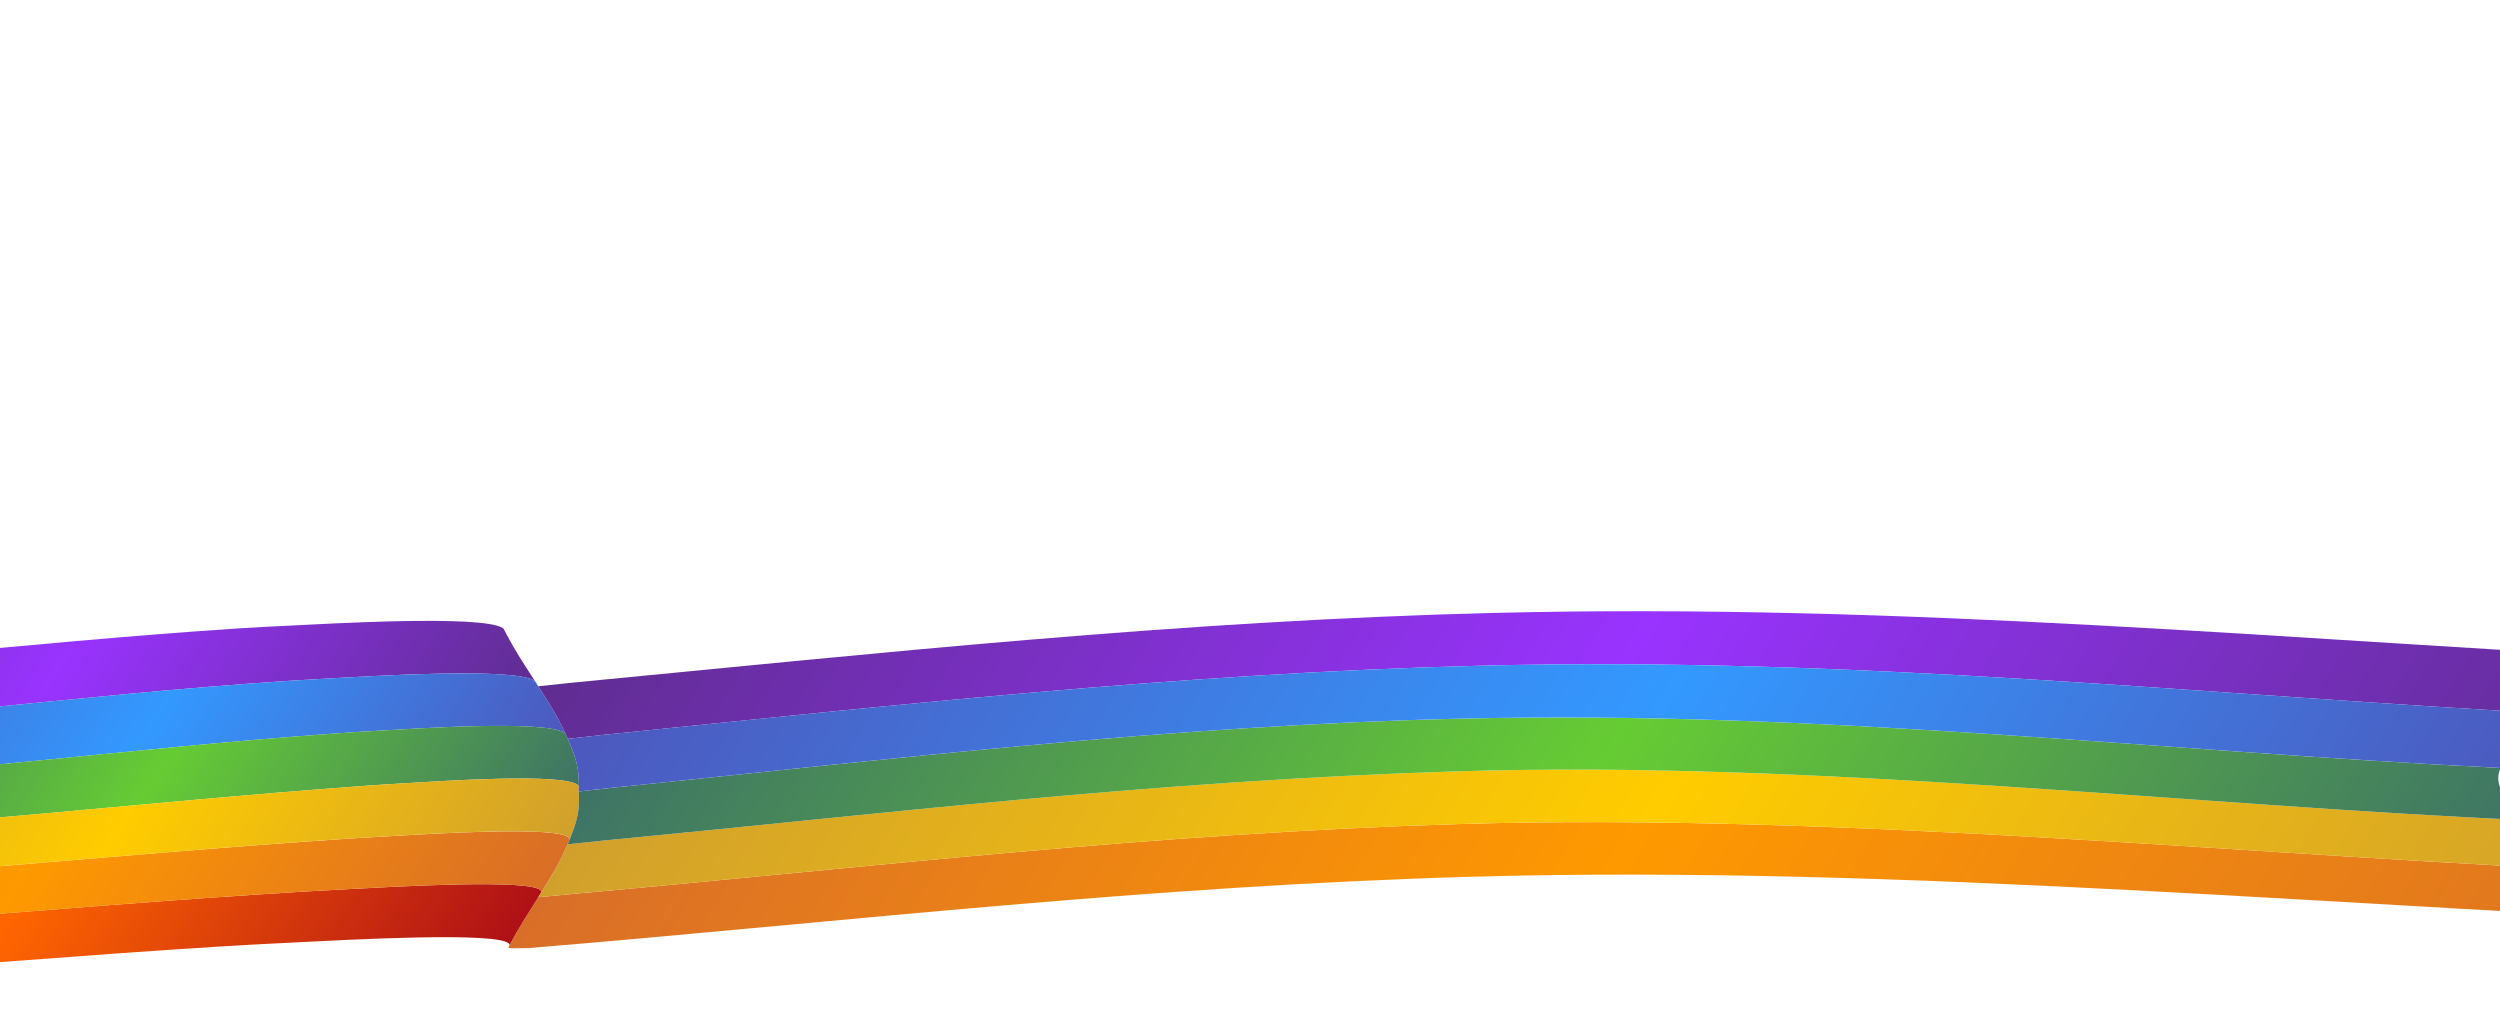 <?xml version="1.0" encoding="UTF-8"?>
<svg id="Layer_1" data-name="Layer 1" xmlns="http://www.w3.org/2000/svg" xmlns:xlink="http://www.w3.org/1999/xlink" viewBox="0 0 1920 786.24">
  <defs>
    <style>
      .cls-1 {
        fill: url(#linear-gradient-2);
      }

      .cls-2 {
        fill: url(#linear-gradient-10);
      }

      .cls-3 {
        fill: url(#linear-gradient-4);
      }

      .cls-4 {
        fill: url(#linear-gradient-3);
      }

      .cls-5 {
        fill: url(#linear-gradient-5);
      }

      .cls-6 {
        fill: url(#linear-gradient-8);
      }

      .cls-7 {
        fill: url(#linear-gradient-7);
      }

      .cls-8 {
        fill: url(#linear-gradient-9);
      }

      .cls-9 {
        fill: url(#linear-gradient-11);
      }

      .cls-10 {
        fill: url(#linear-gradient-6);
      }

      .cls-11 {
        fill: url(#linear-gradient);
      }
    </style>
    <linearGradient id="linear-gradient" x1="609.82" y1="356.23" x2="798.18" y2="356.23" gradientTransform="translate(2997.26 264.76) rotate(-178.11) scale(3.9 -.99) skewX(8.27)" gradientUnits="userSpaceOnUse">
      <stop offset="0" stop-color="#5f2d91"/>
      <stop offset=".5" stop-color="#93f"/>
      <stop offset="1" stop-color="#5f2d91"/>
    </linearGradient>
    <linearGradient id="linear-gradient-2" x1="597.7" y1="395.83" x2="774.67" y2="395.83" gradientTransform="translate(2997.26 264.76) rotate(-178.11) scale(3.9 -.99) skewX(8.27)" gradientUnits="userSpaceOnUse">
      <stop offset="0" stop-color="#4d58bd"/>
      <stop offset=".46" stop-color="#39f"/>
      <stop offset="1" stop-color="#4d58bd"/>
    </linearGradient>
    <linearGradient id="linear-gradient-3" x1="588.89" y1="436.52" x2="758.64" y2="436.52" gradientTransform="translate(2997.26 264.76) rotate(-178.11) scale(3.9 -.99) skewX(8.27)" gradientUnits="userSpaceOnUse">
      <stop offset="0" stop-color="#3e7366"/>
      <stop offset=".49" stop-color="#6c3"/>
      <stop offset="1" stop-color="#3e7366"/>
    </linearGradient>
    <linearGradient id="linear-gradient-4" x1="148.33" y1="490.8" x2="583.85" y2="490.8" gradientTransform="translate(2997.26 264.76) rotate(-178.11) scale(3.9 -.99) skewX(8.27)" gradientUnits="userSpaceOnUse">
      <stop offset="0" stop-color="#d96e27"/>
      <stop offset=".53" stop-color="#f90"/>
      <stop offset="1" stop-color="#d96e29"/>
    </linearGradient>
    <linearGradient id="linear-gradient-5" x1="583.44" y1="563.06" x2="783.55" y2="563.06" gradientTransform="translate(2997.26 264.76) rotate(-178.11) scale(3.9 -.99) skewX(8.27)" gradientUnits="userSpaceOnUse">
      <stop offset="0" stop-color="#af1016"/>
      <stop offset=".5" stop-color="#f60"/>
      <stop offset="1" stop-color="#af1016"/>
    </linearGradient>
    <linearGradient id="linear-gradient-6" x1="180.01" y1="450.76" x2="584.45" y2="450.76" gradientTransform="translate(2997.26 264.76) rotate(-178.11) scale(3.9 -.99) skewX(8.27)" gradientUnits="userSpaceOnUse">
      <stop offset="0" stop-color="#d1a02c"/>
      <stop offset=".49" stop-color="#fc0"/>
      <stop offset="1" stop-color="#d1a02c"/>
    </linearGradient>
    <linearGradient id="linear-gradient-7" x1="583.59" y1="520.72" x2="777.08" y2="520.72" gradientTransform="translate(2997.26 264.76) rotate(-178.11) scale(3.9 -.99) skewX(8.27)" gradientUnits="userSpaceOnUse">
      <stop offset="0" stop-color="#d96e27"/>
      <stop offset=".53" stop-color="#f90"/>
      <stop offset="1" stop-color="#d96e29"/>
    </linearGradient>
    <linearGradient id="linear-gradient-8" x1="194.88" y1="326.31" x2="608.96" y2="326.31" gradientTransform="translate(2997.26 264.76) rotate(-178.11) scale(3.9 -.99) skewX(8.27)" gradientUnits="userSpaceOnUse">
      <stop offset="0" stop-color="#5f2d91"/>
      <stop offset=".5" stop-color="#93f"/>
      <stop offset="1" stop-color="#5f2d91"/>
    </linearGradient>
    <linearGradient id="linear-gradient-9" x1="584.41" y1="478.3" x2="765.51" y2="478.3" gradientTransform="translate(2997.26 264.76) rotate(-178.11) scale(3.9 -.99) skewX(8.27)" gradientUnits="userSpaceOnUse">
      <stop offset="0" stop-color="#d1a02c"/>
      <stop offset=".49" stop-color="#fc0"/>
      <stop offset="1" stop-color="#d1a02c"/>
    </linearGradient>
    <linearGradient id="linear-gradient-10" x1="207.73" y1="409.78" x2="588.6" y2="409.78" gradientTransform="translate(2997.26 264.76) rotate(-178.11) scale(3.9 -.99) skewX(8.27)" gradientUnits="userSpaceOnUse">
      <stop offset="0" stop-color="#3e7366"/>
      <stop offset=".49" stop-color="#6c3"/>
      <stop offset="1" stop-color="#3e7366"/>
    </linearGradient>
    <linearGradient id="linear-gradient-11" x1="212.9" y1="367.89" x2="597" y2="367.89" gradientTransform="translate(2997.26 264.76) rotate(-178.11) scale(3.9 -.99) skewX(8.27)" gradientUnits="userSpaceOnUse">
      <stop offset="0" stop-color="#4d58bd"/>
      <stop offset=".46" stop-color="#39f"/>
      <stop offset="1" stop-color="#4d58bd"/>
    </linearGradient>
  </defs>
  <path class="cls-11" d="M388.75,486.7h0c7.83,14.72,12.93,22.04,22.31,36.73-.13-.27-.48-.53-.88-.78-16.44-10.38-129.34-3.08-155.02-1.74-10.98.58-21.84,1.22-32.42,1.91-171.07,11.3-312.82,33.17-491.66,40.13-20.03-13.56-44.24-26.9-68.84-40.07,185.12-7.11,346.68-28.88,521.94-40.34,11.25-.74,23.39-1.33,35.32-1.91,28.04-1.35,150.72-8.72,166.55,1.68.4.25.67.52.81.78.75,1.45,1.09,2.17,1.91,3.61h-.01Z"/>
  <path class="cls-1" d="M-229.95,603.2c-4.45-13.48-19.22-26.9-38.97-40.26,178.84-6.95,320.59-28.83,491.66-40.13,10.58-.69,21.44-1.33,32.42-1.91,25.69-1.34,138.58-8.64,155.02,1.74.4.25.75.52.88.78.96,1.45,1.42,2.17,2.32,3.63,9.39,14.69,14.2,22.04,21.02,36.74-.13-.27-.34-.53-.67-.78-14.02-10.41-118.96-3.16-142.75-1.83-10.17.57-20.29,1.18-30.13,1.89-170.66,12.08-310.19,33.31-490.79,40.14h-.01Z"/>
  <path class="cls-4" d="M-247.33,643.8c14.69-13.6,21.91-27.14,17.39-40.6,180.6-6.83,320.13-28.06,490.79-40.14,9.84-.7,19.95-1.32,30.13-1.89,23.8-1.33,128.74-8.58,142.75,1.83.34.25.54.52.67.78.69,1.45,1.03,2.17,1.64,3.61h0c6.42,14.72,8.68,22.07,8.55,36.81,0-.27-.13-.53-.34-.78-8.62-10.42-110.53-3.19-133.65-1.86-9.9.57-19.82,1.18-29.45,1.89-180.7,13.1-336.96,33.35-528.48,40.35h0Z"/>
  <path class="cls-3" d="M393.06,728.27c-3.67-.19-2.51-.9-1.85-2.21,7.94-14.8,12.97-22.21,22.2-37,13.82-1.33,24.73-2.4,31.06-2.95,219.71-19.72,439.71-46.07,675.66-53.22,299.12-9.06,619.78,25.65,910.98,37.21,34.12,13.25,69.18,26.38,101.41,39.87-322.63-12.33-671.8-46.05-1002.48-36.63-245.59,6.99-477.13,33.95-707.69,53.41-7.95.68,2.65-.27-15.82,1.4l-13.48.12Z"/>
  <path class="cls-5" d="M391.27,725.27c-4.7-10.47-130.89-3.08-160.15-1.72-12.47.58-25.01,1.23-37.54,1.92,0,0,0,.01-.06.01-9.23.52-18.47,1.06-27.77,1.64-200.59,12.63-387.87,32.39-595.37,39.32,9.9-13.69,28.78-27.81,50.89-40.83,214.24-7.16,405.08-28.31,611.95-40.88,11.66-.7,23.32-1.34,34.99-1.92,27.17-1.35,144.51-8.68,147.6,1.78.13.25.07.52-.13.8-.87,1.47-1.34,2.18-2.27,3.66-9.23,14.81-14.24,22.21-22.2,37,.13-.27.2-.53.06-.8h0Z"/>
  <path class="cls-10" d="M413.4,689.06c.93-1.47,1.4-2.19,2.27-3.66,9.16-14.81,13.84-22.19,20.23-36.98h0c12.6-1.33,22.51-2.4,28.37-2.95,214.64-20.54,423.13-45.96,654.83-53.08,275.87-8.5,560.04,26.21,826.43,37.73,21.45,13.77,52.67,27.43,85.57,39.98-291.2-11.56-611.86-46.26-910.98-37.21-235.96,7.15-455.96,33.5-675.66,53.22-6.33.56-17.26,1.63-31.06,2.95h0Z"/>
  <path class="cls-7" d="M415.8,684.61c-3.09-10.46-120.43-3.13-147.6-1.78-11.66.58-23.32,1.22-34.99,1.92-206.87,12.57-397.7,33.72-611.95,40.88,22.52-13.74,47.26-27.31,71.25-40.93,203.79-6.94,380.75-27.76,575.74-40.66,10.58-.69,21.3-1.33,31.88-1.9,24.88-1.33,132.45-8.6,137.22,1.86.13.25.13.52.07.8-.6,1.47-.93,2.18-1.54,3.64h0c-6.4,14.8-11.08,22.19-20.23,36.99.2-.27.27-.53.13-.8h.01Z"/>
  <path class="cls-6" d="M434.4,563.79c-6.82-14.71-11.65-22.05-21.02-36.74,12.2-1.32,22.03-2.38,27.83-2.93,231.55-22.24,465.39-47.49,706.68-53.41,315.38-7.74,612.06,20.9,924.26,37.12-34.39,13.4-68.43,27.07-97.01,41.1-286.64-15.24-548.94-45.01-838.77-37.65-230.63,5.85-454.01,30.77-674.18,53.21-5.46.56-14.62,1.61-26.14,2.92-.61-1.44-.96-2.16-1.64-3.61h0Z"/>
  <path class="cls-8" d="M437.38,643.98c-4.78-10.47-112.35-3.19-137.22-1.86-10.58.57-21.3,1.2-31.88,1.9-195,12.9-371.94,33.73-575.74,40.66,23.73-13.21,45.37-27.09,60.13-40.89,191.52-7,347.77-27.26,528.48-40.35,9.63-.7,19.55-1.32,29.45-1.89,23.12-1.32,125.03-8.56,133.65,1.86.21.25.34.52.34.78-.06,1.47-.19,2.18-.11,3.65.88,14.74-1.1,22.13-7.02,36.91.06-.27.06-.53-.07-.8v.02Z"/>
  <path class="cls-2" d="M437.45,644.77c5.93-14.78,7.91-22.17,7.02-36.91,11.45-1.31,20.75-2.36,26.22-2.92,211.27-21.63,428.1-47.92,653.15-53.07,275.74-6.32,525.1,24.54,796.63,37.91-6.2,13.53,4.12,26.96,25.09,40.34-266.39-11.52-550.57-46.23-826.43-37.73-231.7,7.14-440.19,32.55-654.83,53.08-5.87.56-15.77,1.63-28.37,2.94.6-1.45.93-2.17,1.54-3.64h-.01Z"/>
  <path class="cls-9" d="M444.58,604.22c.12-14.75-2.14-22.09-8.55-36.8h0c11.52-1.33,20.69-2.39,26.14-2.94,220.17-22.43,443.55-47.35,674.18-53.21,289.82-7.36,552.13,22.41,838.77,37.65-26.7,12.33-48.94,27.27-54.67,40.85-271.53-13.39-520.89-44.23-796.63-37.91-225.03,5.15-441.88,31.44-653.15,53.07-5.46.56-14.75,1.61-26.22,2.92-.07-1.47.05-2.18.11-3.65h.01Z"/>
</svg>
